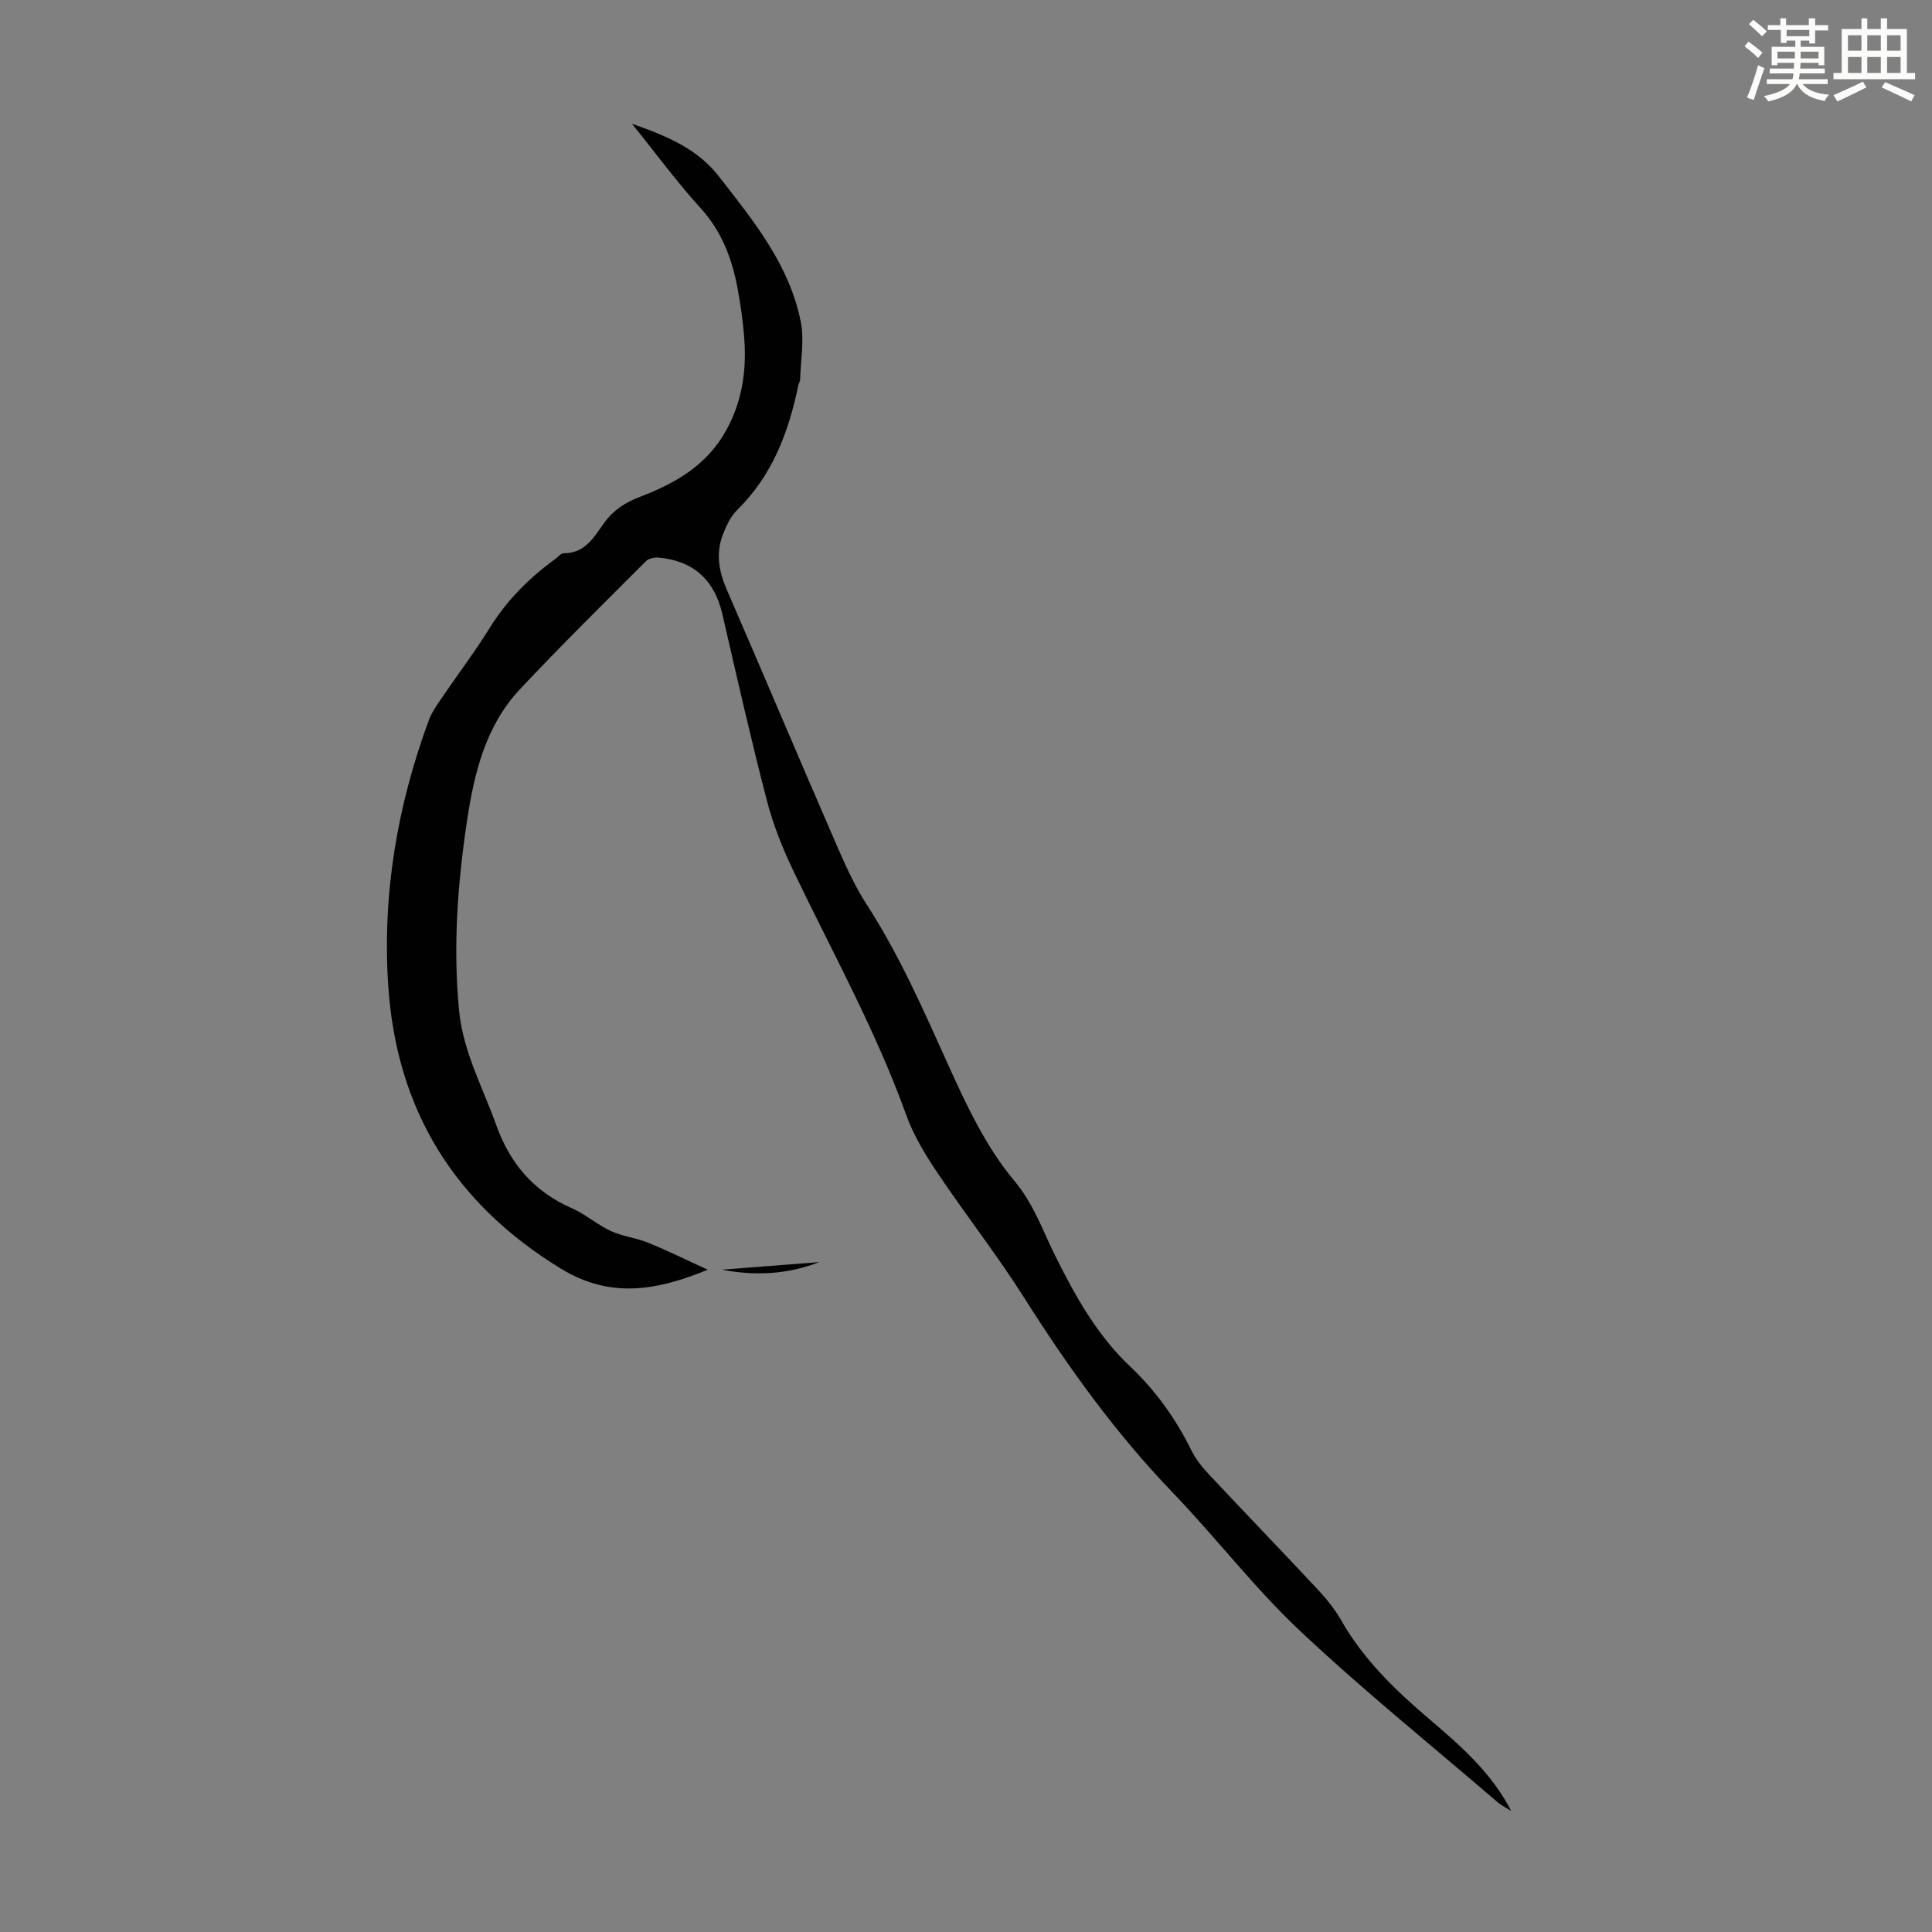 <svg enable-background="new 0 0 400 400" viewBox="0 0 400 400" xmlns="http://www.w3.org/2000/svg"><rect x="0" y="0" width="400" height="400" fill="#808080" stroke="none"/><path d="m361.2 9.6.8-1c.9.7 1.9 1.4 2.9 2.3l-.9 1.1c-1-1-2-1.8-2.8-2.4zm.5 10.6c.9-2.1 1.6-4.3 2.3-6.7.4.2.8.4 1.3.6-.7 2.1-1.5 4.3-2.2 6.6zm.4-15.2.9-.9c1 .8 2 1.6 2.8 2.4l-1 1c-.9-.9-1.8-1.7-2.7-2.5zm12.5-1.2h1.2v1.4h2.7v1.1h-2.7v2.7h-1.2v-.6h-1.8v1.3h4.9v3.8h-1.2v-.5h-3.7c0 .4-.1.9-.1 1.2h5.1v1h-5.2c0 .5-.1.9-.2 1.2h6v1h-5.2c1.1 1.3 2.9 2 5.5 2.2-.4.4-.7.8-.9 1.3-2.9-.5-4.8-1.6-5.7-3.5h-.1c-.8 1.7-2.7 2.9-5.9 3.6-.2-.4-.6-.8-.9-1.1 2.8-.6 4.6-1.4 5.4-2.5h-4.8v-1h5.3c.1-.3.2-.7.2-1.2h-4.9v-1h5c0-.4 0-.8.1-1.2h-3.5v.5h-1.2v-3.8h4.9v-1.3h-1.8v.5h-1.2v-2.7h-2.7v-1h2.6v-1.4h1.2v1.4h4.7v-1.4zm-6.6 8.3h3.6c0-.4 0-.9 0-1.4h-3.6zm1.9-4.6h4.7v-1.3h-4.7zm6.6 3.2h-3.7v1.4h3.7z" fill="#fbfcfa"/><path d="m385.3 3.8h1.3v2.2h2.8v-2.2h1.3v2.2h4.1v9.1h1.7v1.3h-16.9v-1.3h1.7v-9.1h4.1v-2.2zm.4 13.1.7 1.2c-1.8.9-3.8 1.9-6 2.9-.2-.4-.5-.8-.8-1.3 2.3-1 4.3-1.9 6.1-2.8zm-3.1-6.4h2.8v-3.2h-2.8zm0 4.6h2.8v-3.3h-2.8zm4-4.6h2.8v-3.2h-2.8zm0 4.6h2.8v-3.3h-2.8zm3.7 1.9c2.1.9 4.1 1.8 6.1 2.7l-.7 1.3c-2.2-1.1-4.2-2-6.1-2.9zm3.2-9.7h-2.8v3.2h2.8zm-2.8 7.8h2.8v-3.3h-2.8z" fill="#fbfcfa"/><g fill="#010102"><path d="m312.88 374.95c-.98-.63-2.05-1.16-2.93-1.92-13.67-11.74-27.73-23.08-40.84-35.42-9.43-8.87-17.37-19.29-26.37-28.65-11.78-12.25-21.59-25.89-30.65-40.21-5.61-8.88-12.13-17.18-17.99-25.91-2.53-3.76-4.95-7.76-6.48-12-6.31-17.53-15.33-33.77-23.34-50.49-2.25-4.7-4.22-9.63-5.52-14.65-3.31-12.76-6.23-25.62-9.18-38.47-1.63-7.08-5.87-11.08-13.16-11.78-.88-.08-2.1.14-2.67.72-8.77 8.78-17.63 17.49-26.12 26.55-7.12 7.59-9.46 17.38-10.95 27.29-1.94 12.97-2.9 25.99-1.64 39.14.82 8.57 4.9 15.95 7.71 23.81 2.85 7.98 7.82 13.76 15.64 17.19 2.84 1.25 5.28 3.42 8.1 4.73 2.44 1.12 5.25 1.41 7.74 2.43 3.95 1.6 7.77 3.5 12.29 5.57-10.82 4.48-20.36 5.9-30.34-.19-22.2-13.55-34.18-33.07-35.82-58.91-1.2-18.8 1.91-37 8.41-54.63.64-1.74 1.8-3.33 2.86-4.89 3.2-4.72 6.67-9.27 9.67-14.12 3.6-5.82 8.27-10.51 13.76-14.48.54-.39 1.09-1.13 1.63-1.12 4.47.07 6.31-3.42 8.43-6.32 1.93-2.66 4.38-4.22 7.41-5.37 7.33-2.79 13.9-6.57 17.88-13.86 3.19-5.83 4.13-12.01 3.71-18.46-.24-3.67-.76-7.35-1.44-10.97-1.16-6.1-3.27-11.69-7.63-16.47-4.87-5.34-9.16-11.21-14.21-17.47 7.3 2.57 13.5 5.14 18 10.91 7.18 9.2 14.6 18.29 16.95 30.08.76 3.82-.02 7.95-.13 11.94-.01.43-.3.84-.39 1.28-2 9.64-5.35 18.58-12.59 25.69-1.38 1.35-2.31 3.31-3.02 5.16-1.48 3.85-.84 7.6.8 11.37 7.51 17.32 14.85 34.72 22.37 52.03 1.95 4.5 3.95 9.07 6.6 13.17 6.89 10.66 11.91 22.2 17.11 33.71 3.71 8.22 7.73 16.66 13.44 23.48 4.14 4.95 5.9 10.38 8.58 15.74 4.08 8.16 8.55 16.23 15.35 22.66 5.32 5.03 9.55 10.91 12.79 17.51.87 1.77 2.18 3.39 3.53 4.84 7.58 8.08 15.28 16.06 22.84 24.16 1.74 1.87 3.36 3.94 4.62 6.15 4.64 8.11 11.21 14.45 18.23 20.42 6.47 5.51 12.89 11.09 16.96 19.03z"/><path d="m169.61 261.31c-6.57 2.55-13.3 2.89-20.15 1.56 6.71-.52 13.43-1.04 20.15-1.56z"/></g></svg>